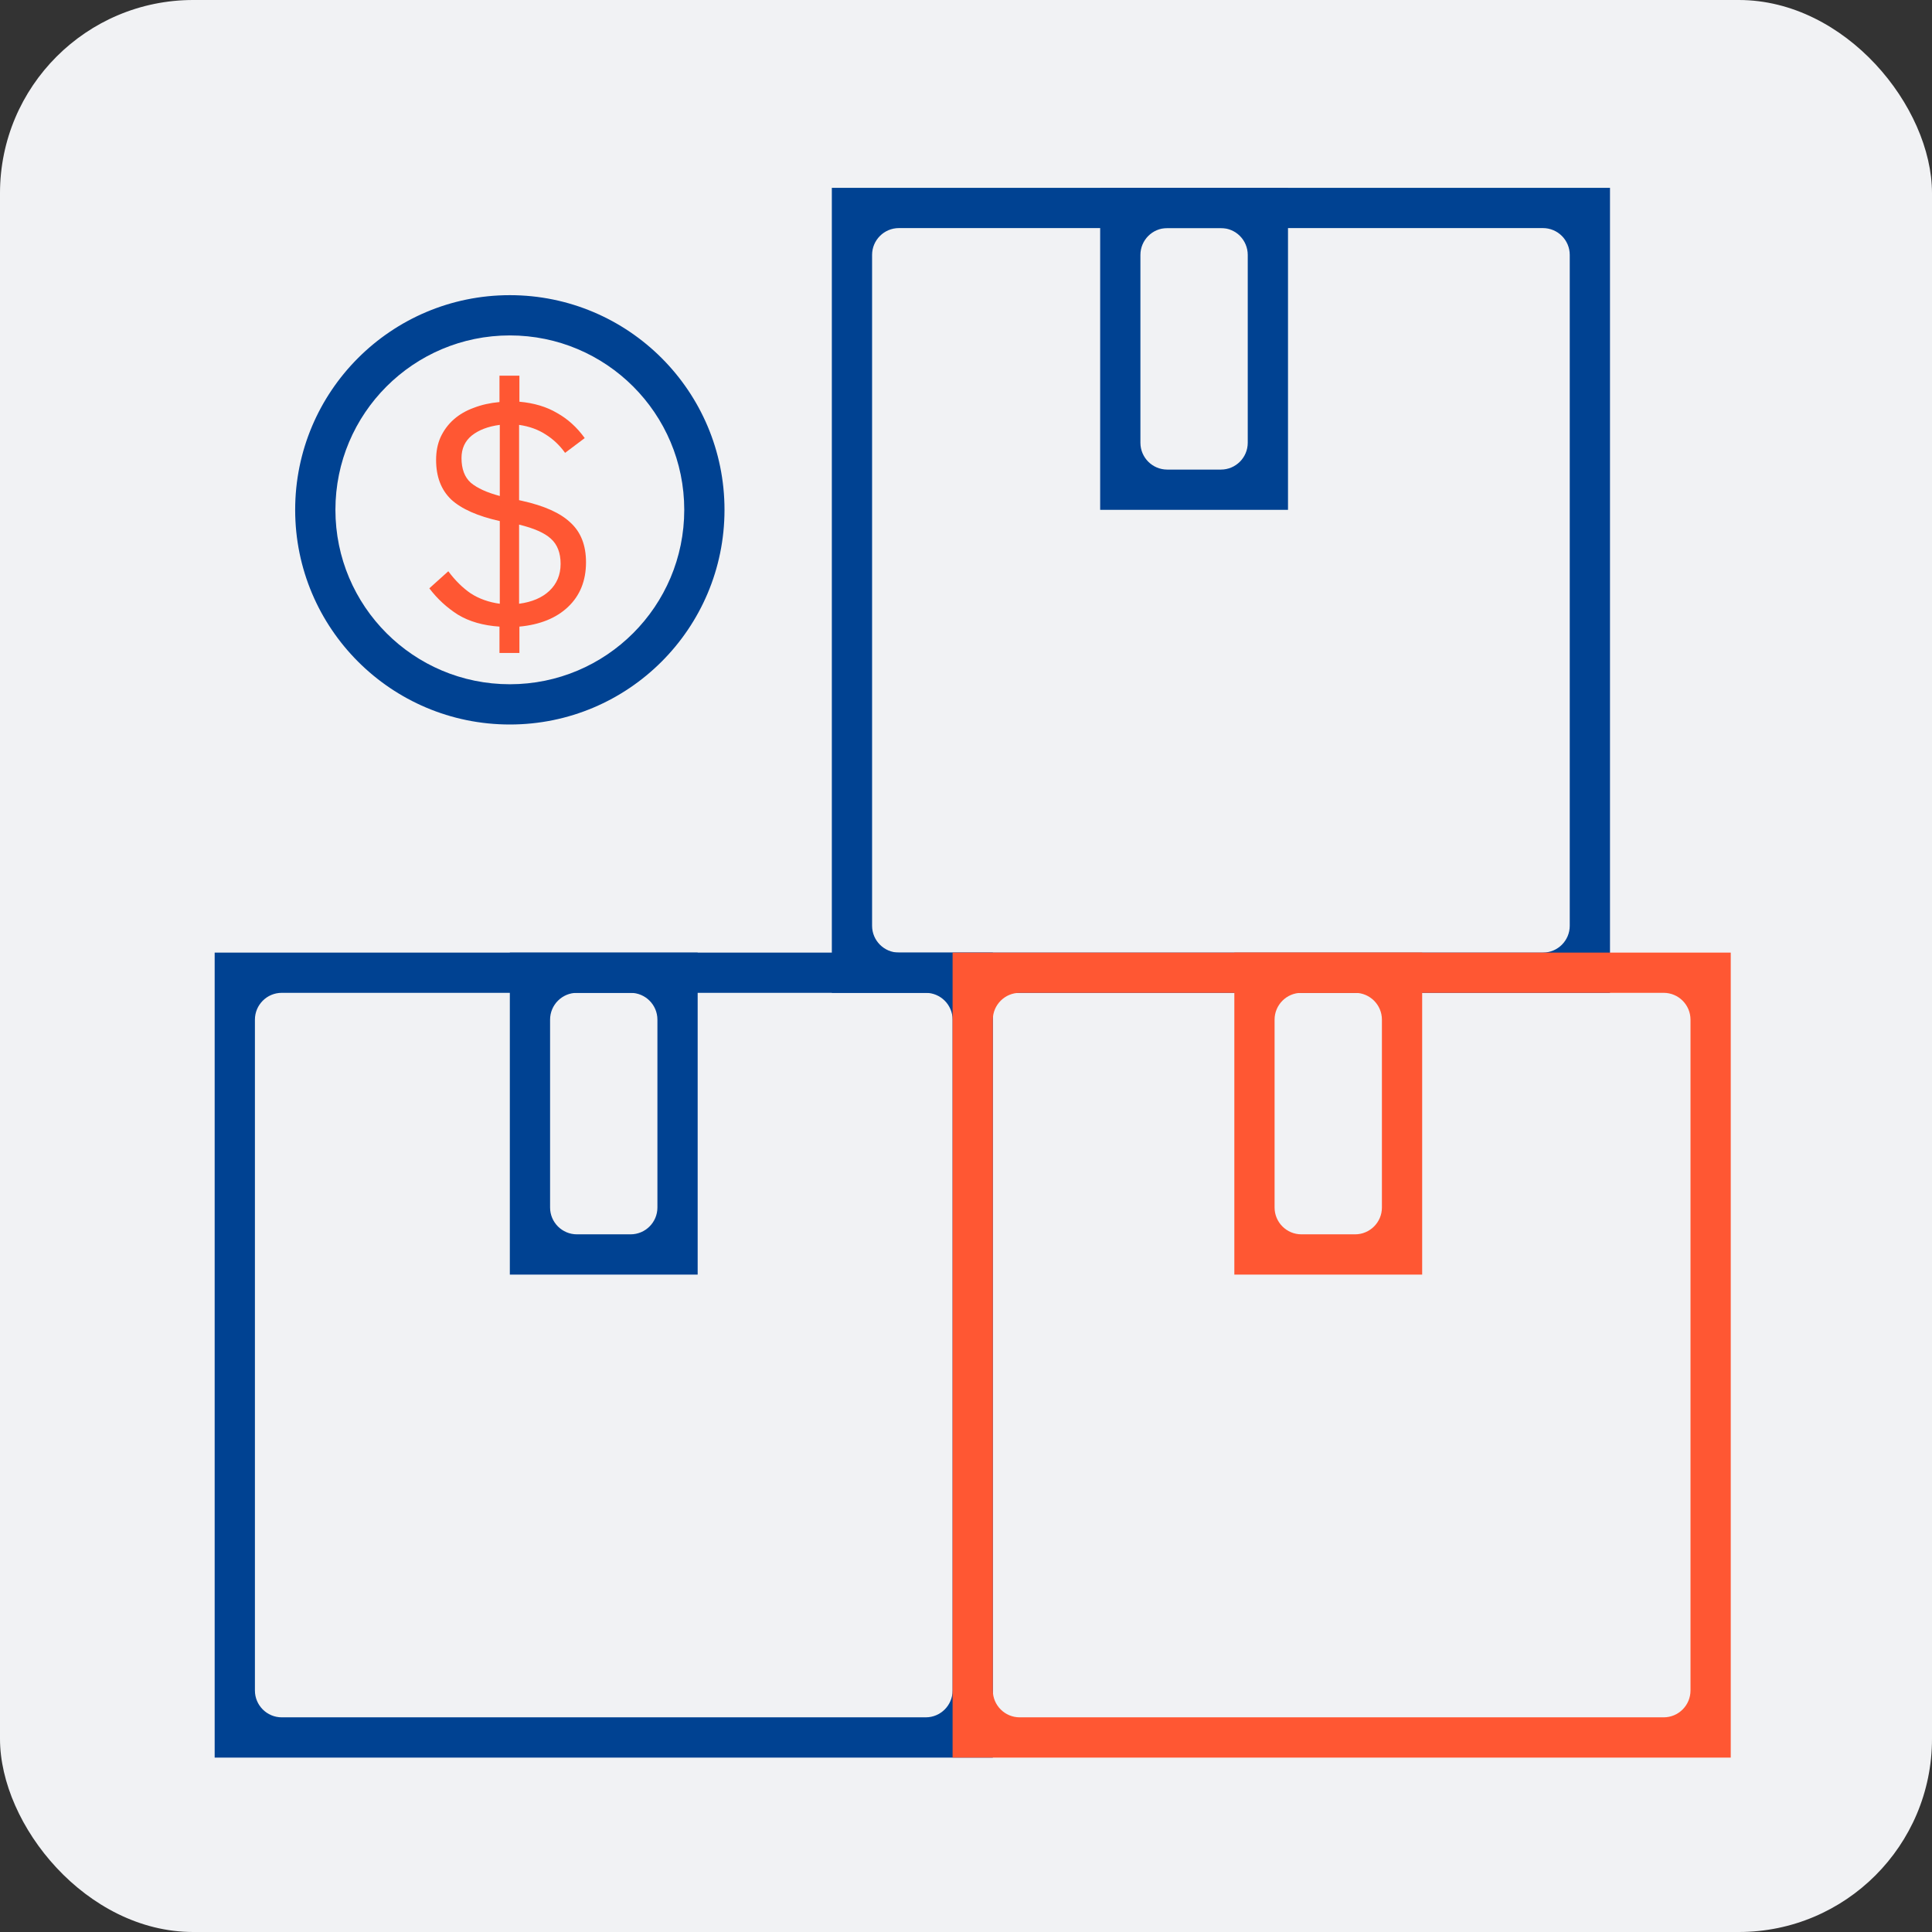 <svg width="72" height="72" viewBox="0 0 72 72" fill="none" xmlns="http://www.w3.org/2000/svg">
<rect x="0" y="0" width="72" height="72" fill="#333333" stroke="none"/>
<rect width="72" height="72" rx="7.2" fill="#F1F2F4"/>
<path d="M60 7V37H31V7H60ZM32.5 34.5C32.5 35.052 32.948 35.5 33.5 35.5H57.5C58.052 35.5 58.5 35.052 58.5 34.5V9.5C58.5 8.948 58.052 8.5 57.5 8.5H33.5C32.948 8.5 32.5 8.948 32.5 9.5V34.5Z" fill="#004292"/>
<path d="M37 35.5V65.5H8V35.5H37ZM9.5 63C9.5 63.552 9.948 64 10.5 64H34.5C35.052 64 35.5 63.552 35.5 63V38C35.5 37.448 35.052 37 34.5 37H10.5C9.948 37 9.5 37.448 9.5 38V63Z" fill="#004292"/>
<path d="M26 35.5V47.5H19V35.5H26ZM20.5 45C20.5 45.552 20.948 46 21.5 46H23.5C24.052 46 24.5 45.552 24.5 45V38C24.5 37.448 24.052 37 23.5 37H21.5C20.948 37 20.5 37.448 20.5 38V45Z" fill="#004292"/>
<path d="M64.5 35.5V65.5H35.5V35.5H64.5ZM37 63C37 63.552 37.448 64 38 64H62C62.552 64 63 63.552 63 63V38C63 37.448 62.552 37 62 37H38C37.448 37 37 37.448 37 38V63Z" fill="#FF5733"/>
<path d="M53 35.5V47.5H46V35.5H53ZM47.5 45C47.5 45.552 47.948 46 48.5 46H50.5C51.052 46 51.5 45.552 51.5 45V38C51.5 37.448 51.052 37 50.5 37H48.5C47.948 37 47.5 37.448 47.5 38V45Z" fill="#FF5733"/>
<path d="M48 7V19H41V7H48ZM42.5 16.5C42.5 17.052 42.948 17.5 43.5 17.5H45.5C46.052 17.5 46.5 17.052 46.5 16.5V9.5C46.5 8.948 46.052 8.5 45.5 8.5H43.5C42.948 8.5 42.5 8.948 42.5 9.5V16.5Z" fill="#004292"/>
<path d="M25.5 19C25.5 15.41 22.59 12.5 19 12.5C15.41 12.5 12.5 15.41 12.5 19C12.5 22.59 15.41 25.5 19 25.5V27C14.582 27 11 23.418 11 19C11 14.582 14.582 11 19 11C23.418 11 27 14.582 27 19C27 23.418 23.418 27 19 27V25.5C22.59 25.5 25.5 22.59 25.5 19Z" fill="#004292"/>
<path d="M18.614 24.335V23.352C18.006 23.311 17.491 23.164 17.067 22.908C16.651 22.644 16.296 22.316 16 21.925L16.707 21.289C16.963 21.633 17.243 21.909 17.547 22.117C17.858 22.316 18.218 22.444 18.626 22.5V19.419C17.802 19.235 17.199 18.968 16.815 18.616C16.44 18.256 16.252 17.765 16.252 17.141C16.252 16.821 16.308 16.538 16.42 16.29C16.54 16.034 16.703 15.814 16.911 15.63C17.119 15.447 17.367 15.303 17.654 15.199C17.942 15.087 18.262 15.015 18.614 14.983V14H19.357V14.971C19.901 15.019 20.368 15.159 20.76 15.391C21.159 15.614 21.503 15.926 21.791 16.326L21.059 16.877C20.86 16.598 20.62 16.37 20.34 16.194C20.06 16.01 19.729 15.89 19.345 15.834V18.64L19.453 18.664C20.284 18.848 20.888 19.119 21.263 19.479C21.647 19.831 21.839 20.322 21.839 20.954C21.839 21.641 21.615 22.197 21.167 22.62C20.728 23.036 20.124 23.28 19.357 23.352V24.335H18.614ZM20.892 21.014C20.892 20.606 20.772 20.294 20.532 20.078C20.3 19.863 19.904 19.687 19.345 19.551V22.5C19.825 22.436 20.2 22.276 20.472 22.021C20.752 21.757 20.892 21.421 20.892 21.014ZM17.199 17.069C17.199 17.477 17.315 17.785 17.547 17.992C17.786 18.192 18.146 18.356 18.626 18.484V15.834C18.194 15.89 17.846 16.022 17.583 16.23C17.327 16.438 17.199 16.718 17.199 17.069Z" fill="#FF5733"/>
</svg>
